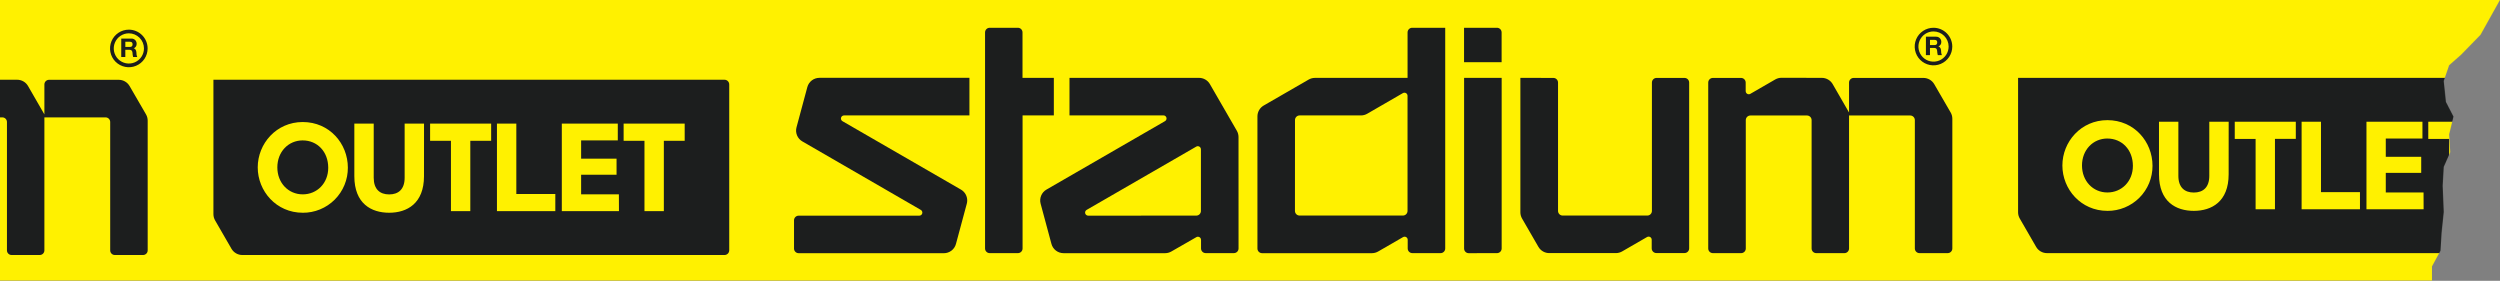 <svg width="6392" height="718" viewBox="0 0 6392 718" fill="none" xmlns="http://www.w3.org/2000/svg">
<rect x="0" y="0" width="6392" height="718" fill="#808080" stroke="none"/>
<g clip-path="url(#clip0_3244_213)">
<mask id="mask0_3244_213" style="mask-type:alpha" maskUnits="userSpaceOnUse" x="-5284" y="0" width="11676" height="718">
<path d="M6218.04 718H-5284V0H6391.83L6342.06 89.088L6292.37 140.03L6261.93 166.846L6248.14 207.029L6253.69 260.58L6273.03 298.073L6261.93 343.636L6264.7 389.199L6248.14 426.692L6245.37 474.863L6248.14 541.862L6242.59 595.413L6239.82 640.975L6218.04 681.159V718Z" fill="#FFF100"/>
</mask>
<g mask="url(#mask0_3244_213)">
<rect width="6834" height="718" fill="#FFF100"/>
<path d="M4982.25 119.042C4982.24 126.681 4979.97 134.146 4975.72 140.494C4971.47 146.841 4965.43 151.786 4958.37 154.704C4951.31 157.622 4943.54 158.382 4936.05 156.887C4928.56 155.391 4921.68 151.709 4916.28 146.305C4910.89 140.901 4907.21 134.017 4905.72 126.524C4904.24 119.032 4905 111.266 4907.93 104.21C4910.85 97.153 4915.8 91.122 4922.16 86.879C4928.51 82.636 4935.98 80.371 4943.61 80.371C4953.86 80.392 4963.68 84.474 4970.92 91.723C4978.16 98.972 4982.23 108.796 4982.25 119.042ZM4943.61 71C4934.11 70.984 4924.81 73.789 4916.9 79.058C4908.99 84.328 4902.82 91.825 4899.17 100.602C4895.53 109.379 4894.56 119.041 4896.41 128.366C4898.25 137.69 4902.82 146.258 4909.54 152.985C4916.25 159.711 4924.81 164.295 4934.13 166.155C4943.46 168.015 4953.12 167.068 4961.9 163.434C4970.68 159.801 4978.19 153.643 4983.47 145.741C4988.76 137.839 4991.58 128.547 4991.58 119.042C4991.57 106.317 4986.51 94.116 4977.52 85.111C4968.53 76.106 4956.34 71.031 4943.61 71Z" fill="#1C1E1E"/>
<path d="M4924.19 93.82H4949.69C4951.47 93.706 4953.26 93.959 4954.93 94.564C4956.61 95.169 4958.15 96.113 4959.45 97.337C4960.74 98.561 4961.78 100.038 4962.48 101.678C4963.18 103.318 4963.54 105.084 4963.53 106.868C4963.71 109.383 4963.08 111.889 4961.73 114.021C4960.39 116.154 4958.4 117.804 4956.06 118.73C4961.16 120.035 4962.62 125.017 4962.98 129.802C4962.79 133.633 4963.46 137.457 4964.95 140.992H4954.51C4953.56 137.278 4953 133.474 4952.85 129.644C4952.14 124.661 4950.24 122.487 4944.95 122.487H4934.55V140.992H4924.15L4924.19 93.82ZM4934.59 115.251H4945.97C4950.6 115.251 4953.13 113.274 4953.13 108.489C4953.13 103.705 4950.6 101.926 4945.97 101.926H4934.59V115.251Z" fill="#1C1E1E"/>
<path d="M3887.29 199.077V542.686C3887.28 548.306 3888.75 553.83 3891.56 558.699L3933.51 631.296C3936.34 636.125 3940.38 640.127 3945.24 642.903C3950.1 645.679 3955.6 647.13 3961.19 647.112H4131.65C4137.2 647.09 4142.65 645.618 4147.47 642.842L4211.2 606.03C4212.41 605.331 4213.79 604.965 4215.19 604.97C4216.58 604.975 4217.95 605.35 4219.16 606.057C4220.37 606.764 4221.36 607.778 4222.05 608.996C4222.73 610.214 4223.09 611.591 4223.07 612.989V635.132C4223.07 638.278 4224.32 641.295 4226.54 643.519C4228.76 645.744 4231.78 646.994 4234.93 646.994H4306.97C4310.12 646.994 4313.13 645.744 4315.36 643.519C4317.58 641.295 4318.83 638.278 4318.83 635.132V211.098C4318.83 207.952 4317.58 204.934 4315.36 202.71C4313.13 200.485 4310.12 199.235 4306.97 199.235H4235.48C4232.34 199.235 4229.32 200.485 4227.09 202.71C4224.87 204.934 4223.62 207.952 4223.62 211.098V539.285C4223.62 542.431 4222.37 545.448 4220.15 547.673C4217.92 549.897 4214.9 551.147 4211.76 551.147H3995.43C3992.29 551.147 3989.27 549.897 3987.05 547.673C3984.82 545.448 3983.57 542.431 3983.57 539.285V211.098C3983.57 207.952 3982.32 204.934 3980.1 202.71C3977.87 200.485 3974.86 199.235 3971.71 199.235L3887.29 199.077Z" fill="#1C1E1E"/>
<path d="M3755.26 647.344C3752.12 647.344 3749.1 646.095 3746.87 643.87C3744.65 641.646 3743.4 638.628 3743.4 635.482V199.072H3839.44V635.324C3839.44 638.47 3838.19 641.487 3835.97 643.712C3833.74 645.937 3830.73 647.186 3827.58 647.186L3755.26 647.344ZM3743.28 71V159.057H3839.32V82.862C3839.32 79.716 3838.07 76.699 3835.85 74.474C3833.63 72.25 3830.61 71 3827.46 71H3743.28Z" fill="#1C1E1E"/>
<path d="M2614.51 635.324C2614.51 638.47 2613.26 641.487 2611.04 643.712C2608.81 645.937 2605.79 647.186 2602.65 647.186H2530.45C2527.3 647.186 2524.28 645.937 2522.06 643.712C2519.84 641.487 2518.59 638.47 2518.59 635.324V82.862C2518.59 79.716 2519.84 76.699 2522.06 74.474C2524.28 72.25 2527.3 71 2530.45 71H2602.49C2605.64 71 2608.65 72.25 2610.88 74.474C2613.1 76.699 2614.35 79.716 2614.35 82.862V199.072H2694.46V295.116H2614.51V635.324Z" fill="#1C1E1E"/>
<path d="M3695.14 71V635.324C3695.14 638.47 3693.89 641.487 3691.67 643.712C3689.44 645.937 3686.43 647.186 3683.28 647.186H3611.08C3607.93 647.186 3604.92 645.937 3602.69 643.712C3600.47 641.487 3599.22 638.47 3599.22 635.324V613.181C3599.24 611.784 3598.89 610.406 3598.2 609.188C3597.51 607.971 3596.52 606.957 3595.31 606.249C3594.11 605.542 3592.73 605.167 3591.34 605.162C3589.94 605.158 3588.57 605.523 3587.36 606.222L3523.62 643.035C3518.81 645.81 3513.35 647.282 3507.8 647.305H3226.87C3223.72 647.305 3220.7 646.055 3218.48 643.831C3216.26 641.606 3215.01 638.589 3215.01 635.443V297.607C3214.99 292.013 3216.44 286.512 3219.22 281.655C3221.99 276.797 3225.99 272.754 3230.82 269.929L3346.04 203.422C3350.85 200.644 3356.3 199.172 3361.86 199.151H3598.86V82.862C3598.86 79.716 3600.11 76.699 3602.34 74.474C3604.56 72.25 3607.58 71 3610.72 71H3695.14ZM3310.93 539.28C3310.93 542.426 3312.18 545.443 3314.4 547.668C3316.63 549.892 3319.65 551.142 3322.79 551.142H3586.92C3590.07 551.142 3593.08 549.892 3595.31 547.668C3597.53 545.443 3598.78 542.426 3598.78 539.28V244.979C3598.8 243.585 3598.44 242.212 3597.75 241C3597.06 239.788 3596.06 238.779 3594.86 238.077C3593.66 237.374 3592.29 237.003 3590.89 237C3589.5 236.997 3588.13 237.362 3586.92 238.059L3495.62 290.846C3490.76 293.667 3485.23 295.141 3479.61 295.116H3322.91C3319.76 295.116 3316.75 296.366 3314.52 298.591C3312.3 300.815 3311.05 303.833 3311.05 306.979L3310.93 539.28Z" fill="#1C1E1E"/>
<path d="M3058.66 551.266C3061.8 551.266 3064.82 550.016 3067.05 547.792C3069.27 545.567 3070.52 542.55 3070.52 539.404V381.637C3070.52 379.539 3069.69 377.528 3068.2 376.045C3066.72 374.562 3064.71 373.728 3062.61 373.728C3061.22 373.731 3059.86 374.099 3058.66 374.796L2778.67 536.438C2777.06 537.259 2775.78 538.606 2775.04 540.256C2774.31 541.907 2774.16 543.76 2774.62 545.507C2775.08 547.255 2776.13 548.791 2777.59 549.861C2779.04 550.93 2780.82 551.468 2782.63 551.385L3058.66 551.266ZM3166.72 635.29C3166.72 638.436 3165.47 641.453 3163.25 643.678C3161.02 645.902 3158.01 647.152 3154.86 647.152H3082.66C3079.51 647.152 3076.5 645.902 3074.27 643.678C3072.05 641.453 3070.8 638.436 3070.8 635.29V613.147C3070.8 611.05 3069.96 609.038 3068.48 607.555C3067 606.072 3064.99 605.239 3062.89 605.239C3061.5 605.241 3060.14 605.61 3058.93 606.307L2994.88 643.04C2990.07 645.814 2984.62 647.286 2979.06 647.31H2719.25C2712.2 647.308 2705.35 644.982 2699.76 640.693C2694.17 636.403 2690.15 630.391 2688.33 623.586L2660.65 520.78C2658.82 513.972 2659.29 506.753 2661.99 500.24C2664.68 493.728 2669.45 488.286 2675.55 484.759L2978.31 309.949C2979.92 309.129 2981.2 307.781 2981.94 306.131C2982.68 304.481 2982.83 302.628 2982.37 300.88C2981.91 299.133 2980.86 297.596 2979.4 296.527C2977.94 295.457 2976.16 294.92 2974.36 295.003H2734.47V199.077H3065.7C3071.29 199.064 3076.79 200.517 3081.65 203.292C3086.5 206.067 3090.55 210.067 3093.37 214.894L3162.37 334.385C3165.15 339.195 3166.62 344.648 3166.64 350.202L3166.72 635.29Z" fill="#1C1E1E"/>
<path d="M2042 647.351C2038.86 647.351 2035.84 646.101 2033.61 643.877C2031.39 641.652 2030.14 638.635 2030.14 635.489V563.288C2030.14 560.142 2031.39 557.124 2033.61 554.9C2035.84 552.675 2038.86 551.425 2042 551.425H2350.02C2351.83 551.509 2353.61 550.971 2355.06 549.902C2356.52 548.832 2357.57 547.296 2358.03 545.548C2358.49 543.801 2358.34 541.947 2357.6 540.297C2356.87 538.647 2355.59 537.3 2353.97 536.479L2051.41 361.551C2045.31 358.029 2040.53 352.588 2037.84 346.074C2035.14 339.56 2034.67 332.337 2036.51 325.53L2064.18 222.724C2066.01 215.919 2070.03 209.906 2075.62 205.617C2081.21 201.328 2088.06 199.002 2095.11 199H2478.64V295.123H2158.37C2156.56 295.04 2154.78 295.577 2153.33 296.647C2151.87 297.716 2150.82 299.253 2150.36 301C2149.9 302.748 2150.05 304.601 2150.79 306.251C2151.52 307.901 2152.8 309.249 2154.42 310.069L2457.17 484.879C2462 487.706 2466 491.75 2468.78 496.607C2471.55 501.464 2473 506.963 2472.99 512.557C2472.99 515.362 2472.62 518.154 2471.88 520.86L2444.2 623.666C2442.38 630.471 2438.36 636.484 2432.77 640.773C2427.18 645.062 2420.33 647.388 2413.28 647.391L2042 647.351Z" fill="#1C1E1E"/>
<path d="M4658.01 199.081C4663.6 199.068 4669.1 200.521 4673.96 203.296C4678.82 206.071 4682.86 210.072 4685.69 214.898L4727.64 287.692V211.102C4727.64 207.956 4728.89 204.939 4731.12 202.714C4733.34 200.489 4736.36 199.24 4739.5 199.24H4917.71C4923.3 199.226 4928.8 200.679 4933.66 203.454C4938.52 206.229 4942.56 210.23 4945.39 215.056L4987.5 287.692C4990.3 292.577 4991.76 298.115 4991.73 303.746V635.334C4991.73 638.48 4990.48 641.497 4988.26 643.721C4986.03 645.946 4983.01 647.196 4979.87 647.196H4907.75C4904.6 647.196 4901.58 645.946 4899.36 643.721C4897.13 641.497 4895.88 638.48 4895.88 635.334V307.146C4895.88 304 4894.64 300.983 4892.41 298.758C4890.19 296.534 4887.17 295.284 4884.02 295.284H4727.64V635.334C4727.64 638.48 4726.39 641.497 4724.17 643.721C4721.94 645.946 4718.93 647.196 4715.78 647.196H4643.78C4640.63 647.196 4637.61 645.946 4635.39 643.721C4633.16 641.497 4631.91 638.48 4631.91 635.334V307.146C4631.91 304 4630.66 300.983 4628.44 298.758C4626.22 296.534 4623.2 295.284 4620.05 295.284H4475.49C4472.35 295.284 4469.33 296.534 4467.11 298.758C4464.88 300.983 4463.63 304 4463.63 307.146V635.334C4463.63 638.48 4462.38 641.497 4460.16 643.721C4457.93 645.946 4454.92 647.196 4451.77 647.196H4379.45C4376.3 647.196 4373.29 645.946 4371.06 643.721C4368.84 641.497 4367.59 638.48 4367.59 635.334V211.102C4367.59 207.956 4368.84 204.939 4371.06 202.714C4373.29 200.489 4376.3 199.24 4379.45 199.24H4451.49C4454.64 199.24 4457.66 200.489 4459.88 202.714C4462.11 204.939 4463.35 207.956 4463.35 211.102V233.126C4463.35 235.223 4464.19 237.235 4465.67 238.718C4467.15 240.201 4469.17 241.034 4471.26 241.034C4472.65 241.032 4474.02 240.663 4475.22 239.967L4538.96 203.154C4543.77 200.379 4549.22 198.907 4554.77 198.884L4658.01 199.081Z" fill="#1C1E1E"/>
<path d="M6466.86 199.077H5159.82V542.844C5159.85 548.396 5161.32 553.846 5164.09 558.66L5206.08 631.375C5208.91 636.199 5212.96 640.197 5217.81 642.972C5222.67 645.746 5228.17 647.201 5233.76 647.191H6466.78C6469.91 647.131 6472.89 645.861 6475.1 643.65C6477.31 641.438 6478.58 638.456 6478.64 635.329V211.098C6478.63 207.953 6477.39 204.937 6475.19 202.692C6472.99 200.446 6470 199.149 6466.86 199.077ZM5388.16 539.127C5320.47 539.127 5273.1 483.77 5273.1 423.154C5273.1 362.538 5320.55 307.181 5388.16 307.181C5456.81 307.181 5503.54 362.538 5503.54 423.787C5503.64 438.965 5500.72 454.011 5494.95 468.052C5489.19 482.093 5480.69 494.85 5469.96 505.583C5459.23 516.316 5446.47 524.811 5432.43 530.576C5418.39 536.341 5403.34 539.261 5388.16 539.166V539.127ZM5698.2 445.692C5698.2 515.6 5654.7 539.127 5609.15 539.127C5563.6 539.127 5520.11 515.916 5520.11 445.692V311.254H5569.65V449.646C5569.65 479.104 5585.47 492.271 5609.19 492.271C5632.92 492.271 5648.73 479.104 5648.73 449.646V311.254H5698.28L5698.2 445.692ZM5869.92 355.105H5816.62V535.054H5767.12V355.144H5713.82V311.254H5869.92V355.105ZM6033.97 535.054H5884.75V311.254H5934.29V491.204H6033.97V535.054ZM6196.68 535.054H6050.58V311.254H6193.71V354.195H6099.97V400.893H6190.55V441.975H6099.97V492.113H6196.52L6196.68 535.054ZM6364.77 355.105H6311.47V535.054H6261.92V355.144H6208.62V311.254H6364.73L6364.77 355.105ZM5388.12 354.156C5351.43 354.156 5323.24 383.297 5323.24 423.115C5323.24 462.932 5351.51 492.113 5388.16 492.113C5424.82 492.113 5453.37 463.604 5453.37 424.103C5453.37 382.704 5425.17 354.195 5388.16 354.195L5388.12 354.156Z" fill="#1C1E1E"/>
<path d="M368.105 123.859C368.097 131.498 365.824 138.963 361.575 145.311C357.325 151.658 351.289 156.604 344.23 159.521C337.17 162.439 329.404 163.199 321.913 161.704C314.422 160.209 307.543 156.526 302.144 151.122C296.745 145.718 293.07 138.834 291.583 131.342C290.095 123.849 290.863 116.084 293.788 109.027C296.713 101.97 301.664 95.939 308.016 91.696C314.368 87.453 321.835 85.188 329.474 85.188C339.72 85.209 349.539 89.291 356.781 96.54C364.022 103.789 368.094 113.613 368.105 123.859ZM329.474 75.817C319.969 75.802 310.673 78.606 302.762 83.875C294.851 89.145 288.681 96.642 285.033 105.419C281.385 114.197 280.422 123.859 282.267 133.183C284.112 142.507 288.681 151.075 295.397 157.802C302.112 164.528 310.672 169.112 319.993 170.972C329.315 172.832 338.978 171.885 347.761 168.252C356.544 164.618 364.052 158.46 369.334 150.558C374.617 142.656 377.436 133.364 377.436 123.859C377.426 111.134 372.372 98.933 363.381 89.928C354.391 80.923 342.198 75.849 329.474 75.817Z" fill="#1C1E1E"/>
<path d="M310.046 98.637H335.55C337.33 98.523 339.115 98.776 340.793 99.382C342.471 99.987 344.007 100.93 345.305 102.154C346.602 103.378 347.635 104.855 348.337 106.495C349.04 108.135 349.398 109.901 349.389 111.685C349.565 114.2 348.936 116.706 347.592 118.839C346.249 120.972 344.26 122.621 341.916 123.547C347.016 124.852 348.479 129.834 348.835 134.619C348.648 138.45 349.324 142.274 350.812 145.809H340.374C339.42 142.096 338.863 138.292 338.713 134.461C338.001 129.479 336.103 127.304 330.805 127.304H320.406V145.809H310.007L310.046 98.637ZM320.445 120.068H331.833C336.459 120.068 338.99 118.091 338.99 113.306C338.99 108.522 336.459 106.743 331.833 106.743H320.445V120.068Z" fill="#1C1E1E"/>
<path d="M43.87 203.899C49.464 203.885 54.964 205.338 59.82 208.113C64.677 210.888 68.721 214.889 71.549 219.715L113.501 292.509V215.919C113.501 212.773 114.75 209.756 116.975 207.531C119.2 205.307 122.217 204.057 125.363 204.057H303.57C309.164 204.043 314.663 205.496 319.52 208.271C324.376 211.047 328.421 215.047 331.248 219.873L373.359 292.509C376.159 297.394 377.618 302.932 377.589 308.563V640.151C377.589 643.297 376.34 646.314 374.115 648.538C371.891 650.763 368.873 652.013 365.727 652.013H293.606C290.46 652.013 287.443 650.763 285.218 648.538C282.994 646.314 281.744 643.297 281.744 640.151V311.963C281.744 308.817 280.494 305.8 278.27 303.575C276.045 301.351 273.028 300.101 269.882 300.101H113.501V640.151C113.501 643.297 112.251 646.314 110.026 648.538C107.802 650.763 104.785 652.013 101.639 652.013H29.636C26.49 652.013 23.473 650.763 21.248 648.538C19.024 646.314 17.774 643.297 17.774 640.151V311.963C17.774 308.817 16.524 305.8 14.3 303.575C12.075 301.351 9.058 300.101 5.912 300.101H-138.647C-141.793 300.101 -144.81 301.351 -147.035 303.575C-149.259 305.8 -150.509 308.817 -150.509 311.963V640.151C-150.509 643.297 -151.759 646.314 -153.983 648.538C-156.208 650.763 -159.225 652.013 -162.371 652.013H-234.69C-237.836 652.013 -240.853 650.763 -243.078 648.538C-245.302 646.314 -246.552 643.297 -246.552 640.151V215.919C-246.552 212.773 -245.302 209.756 -243.078 207.531C-240.853 205.307 -237.836 204.057 -234.69 204.057H-162.648C-159.502 204.057 -156.484 205.307 -154.26 207.531C-152.035 209.756 -150.786 212.773 -150.786 215.919V237.943C-150.786 240.04 -149.952 242.052 -148.469 243.535C-146.986 245.018 -144.975 245.851 -142.878 245.851C-141.489 245.849 -140.125 245.481 -138.924 244.784L-75.185 207.971C-70.374 205.196 -64.923 203.724 -59.369 203.701L43.87 203.899Z" fill="#1C1E1E"/>
<path d="M1852.72 203.894H545.679V547.661C545.711 553.213 547.182 558.663 549.949 563.477L591.94 636.192C594.771 641.016 598.816 645.014 603.672 647.789C608.528 650.564 614.026 652.018 619.619 652.009H1852.64C1855.77 651.948 1858.75 650.679 1860.96 648.467C1863.17 646.255 1864.44 643.273 1864.5 640.146V215.915C1864.49 212.771 1863.25 209.754 1861.05 207.509C1858.85 205.264 1855.86 203.967 1852.72 203.894ZM774.023 543.944C706.33 543.944 658.961 488.587 658.961 427.971C658.961 367.355 706.409 311.999 774.023 311.999C842.665 311.999 889.401 367.355 889.401 428.604C889.496 443.782 886.576 458.828 880.811 472.869C875.046 486.911 866.551 499.667 855.818 510.4C845.086 521.133 832.329 529.628 818.288 535.393C804.247 541.158 789.201 544.078 774.023 543.984V543.944ZM1084.06 450.509C1084.06 520.417 1040.56 543.944 995.013 543.944C949.462 543.944 905.968 520.734 905.968 450.509V316.071H955.512V454.463C955.512 483.921 971.328 497.088 995.052 497.088C1018.78 497.088 1034.59 483.921 1034.59 454.463V316.071H1084.14L1084.06 450.509ZM1255.78 359.922H1202.48V539.871H1152.98V359.961H1099.68V316.071H1255.78V359.922ZM1419.83 539.871H1270.61V316.071H1320.15V496.021H1419.83V539.871ZM1582.54 539.871H1436.44V316.071H1579.57V359.012H1485.82V405.71H1576.41V446.793H1485.82V496.93H1582.38L1582.54 539.871ZM1750.62 359.922H1697.32V539.871H1647.78V359.961H1594.48V316.071H1750.59L1750.62 359.922ZM773.983 358.973C737.29 358.973 709.098 388.114 709.098 427.932C709.098 467.749 737.369 496.93 774.023 496.93C810.677 496.93 839.225 468.421 839.225 428.92C839.225 387.521 811.033 359.012 774.023 359.012L773.983 358.973Z" fill="#1C1E1E"/>
</g>
</g>
<defs>
<clipPath id="clip0_3244_213">
<rect width="6392" height="718" fill="white"/>
</clipPath>
</defs>
</svg>
